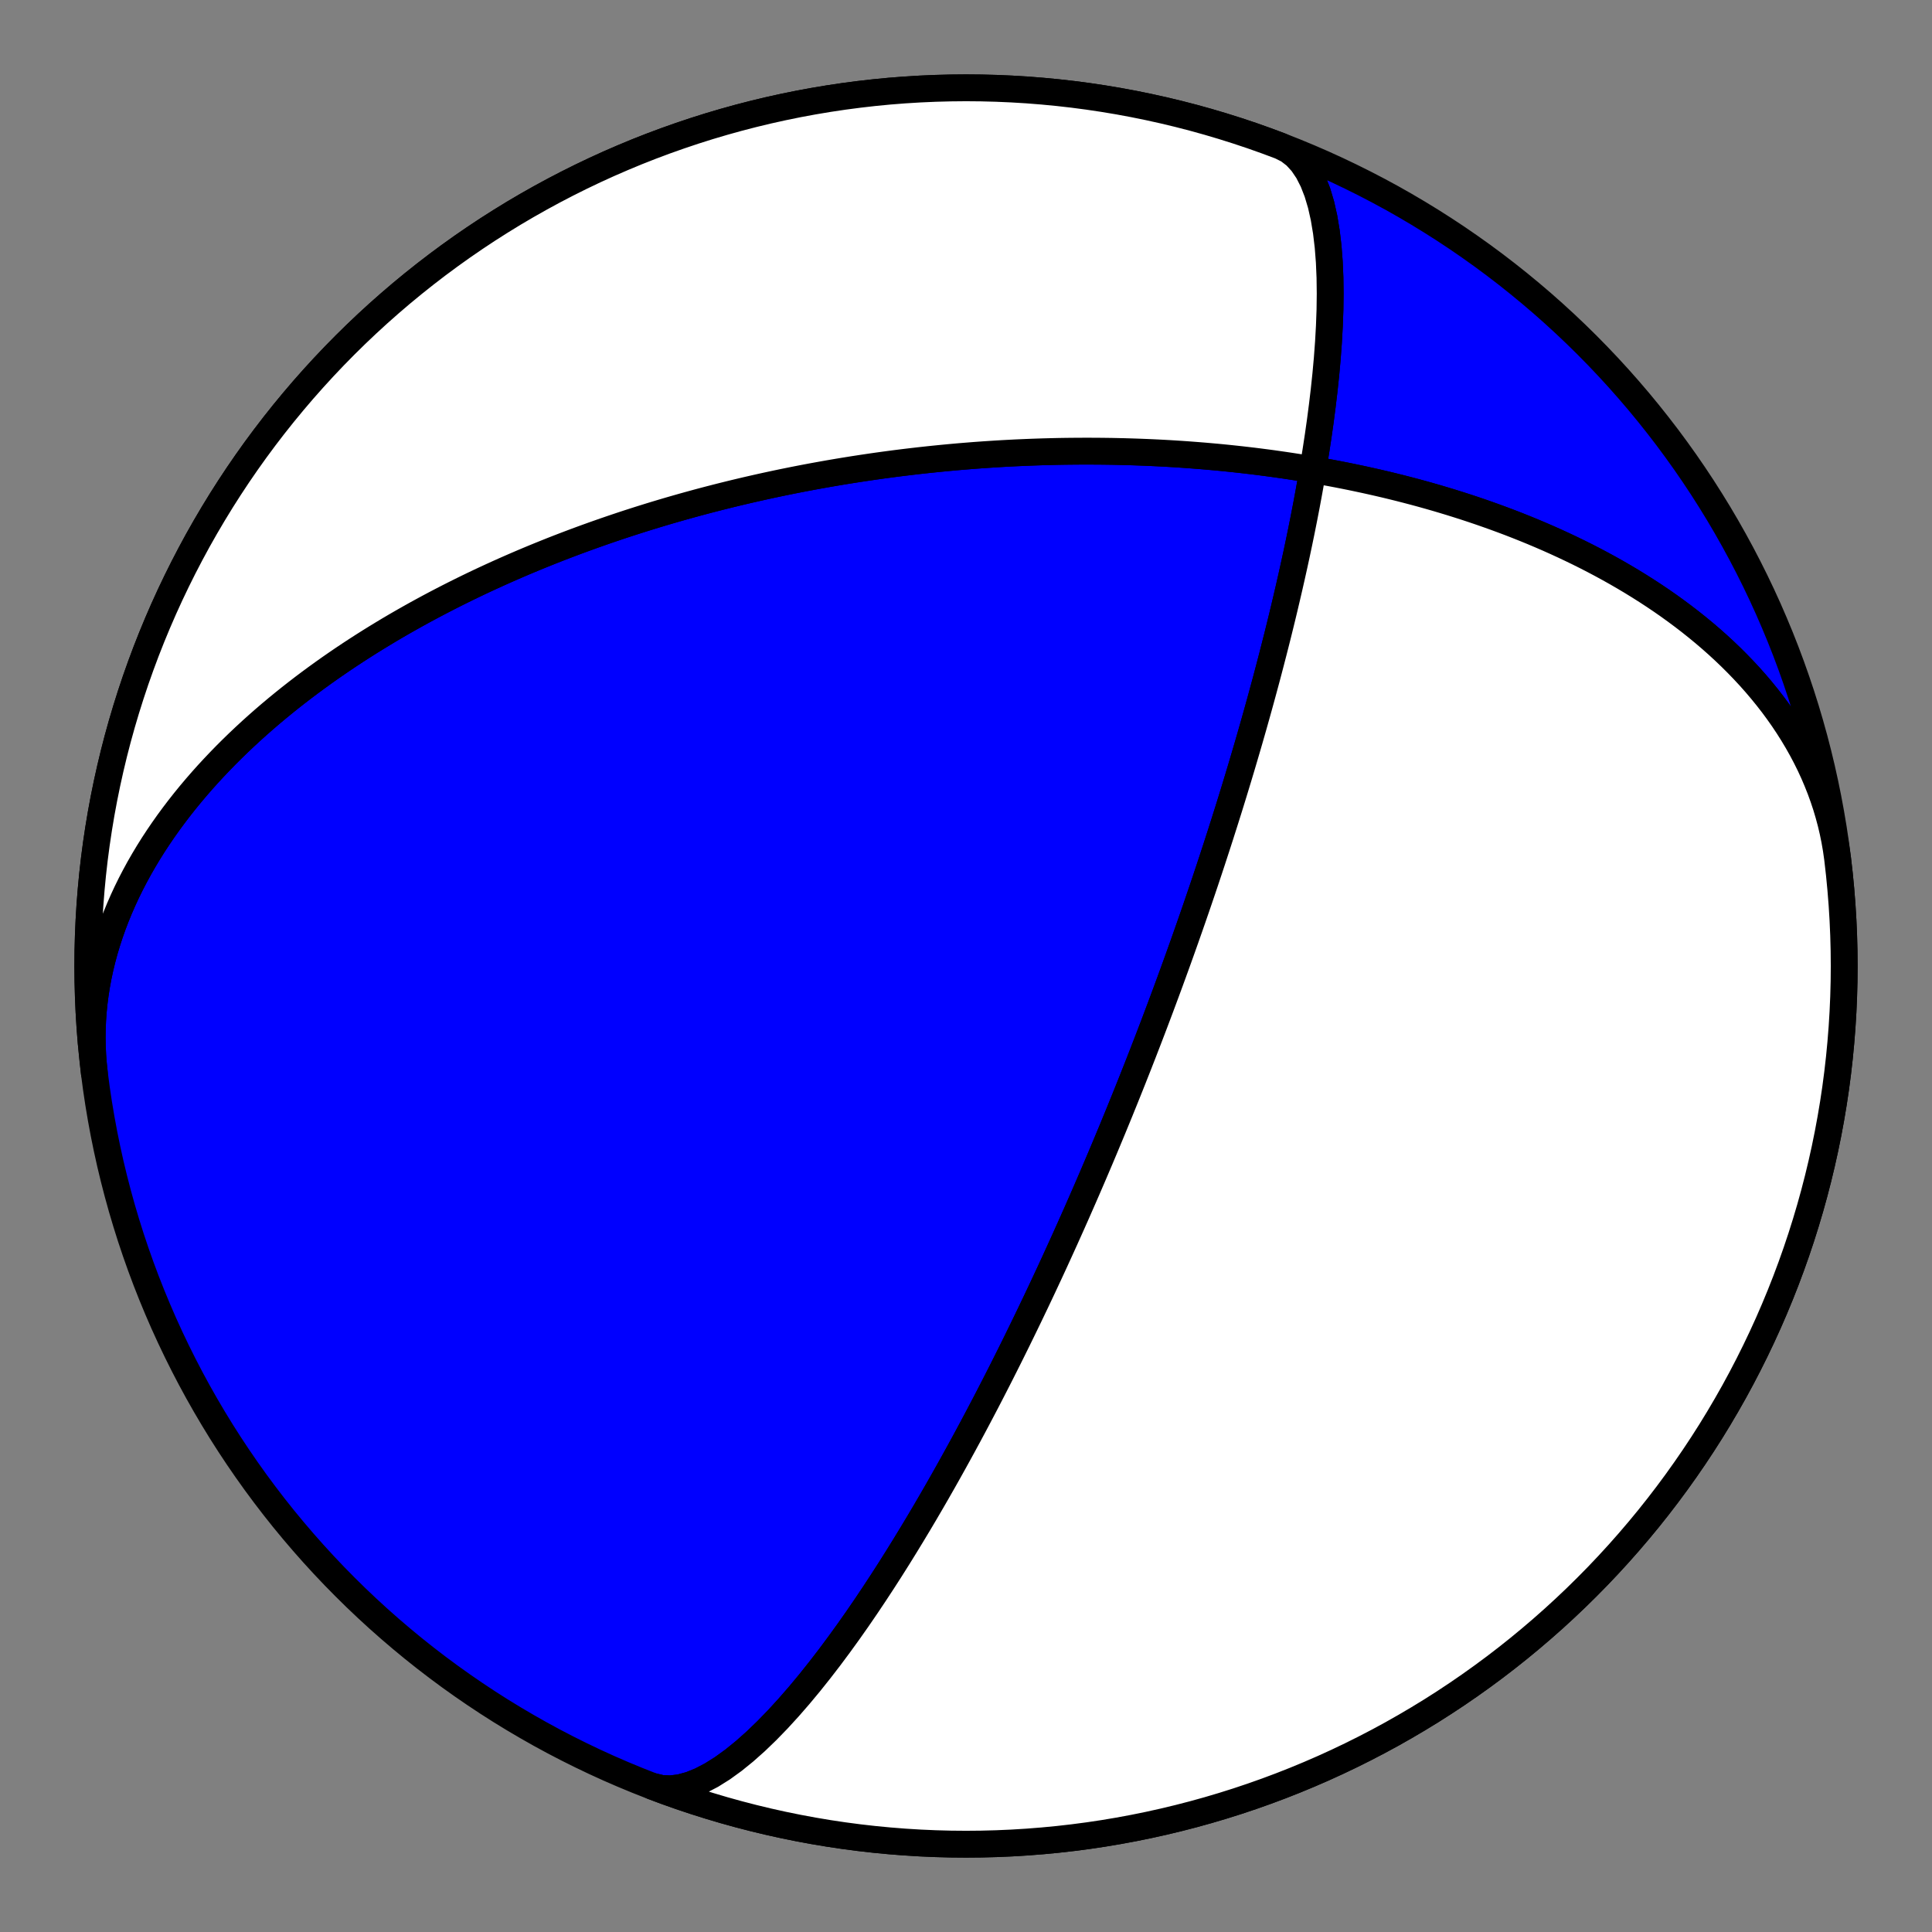 <?xml version="1.0" encoding="utf-8" standalone="no"?>
<!DOCTYPE svg PUBLIC "-//W3C//DTD SVG 1.1//EN"
  "http://www.w3.org/Graphics/SVG/1.1/DTD/svg11.dtd">
<!-- Created with matplotlib (https://matplotlib.org/) -->
<svg height="144pt" version="1.1" viewBox="0 0 144 144" width="144pt" xmlns="http://www.w3.org/2000/svg" xmlns:xlink="http://www.w3.org/1999/xlink">
 <rect x="0" y="0" width="144" height="144" fill="#808080" stroke="none"/>
 <defs>
  <style type="text/css">*{stroke-linecap:butt;stroke-linejoin:round;}</style>
 </defs>
 <g id="figure_1">
  <g id="patch_1">
   <path d="M 0 144 
L 144 144 
L 144 0 
L 0 0 
z
" style="fill:none;"/>
  </g>
  <g id="axes_1">
   <g id="PatchCollection_1">
    <path clip-path="url(#p82654ec973)" d="M 7.033 79.977 
L 6.963 79.326 
L 6.913 78.673 
L 6.882 78.019 
L 6.87 77.364 
L 6.878 76.708 
L 6.905 76.052 
L 6.951 75.397 
L 7.016 74.742 
L 7.1 74.089 
L 7.203 73.437 
L 7.323 72.787 
L 7.462 72.14 
L 7.618 71.496 
L 7.791 70.855 
L 7.982 70.218 
L 8.188 69.585 
L 8.411 68.956 
L 8.649 68.333 
L 8.903 67.714 
L 9.171 67.1 
L 9.453 66.493 
L 9.749 65.891 
L 10.059 65.295 
L 10.38 64.706 
L 10.715 64.123 
L 11.06 63.547 
L 11.417 62.978 
L 11.785 62.417 
L 12.163 61.862 
L 12.55 61.315 
L 12.947 60.776 
L 13.352 60.244 
L 13.765 59.72 
L 14.186 59.204 
L 14.615 58.695 
L 15.05 58.194 
L 15.491 57.702 
L 15.939 57.217 
L 16.392 56.74 
L 16.849 56.271 
L 17.312 55.81 
L 17.779 55.356 
L 18.25 54.911 
L 18.724 54.473 
L 19.202 54.043 
L 19.682 53.621 
L 20.165 53.206 
L 20.651 52.799 
L 21.138 52.4 
L 21.627 52.007 
L 22.118 51.622 
L 22.61 51.244 
L 23.102 50.874 
L 23.596 50.51 
L 24.09 50.153 
L 24.584 49.803 
L 25.079 49.46 
L 25.573 49.123 
L 26.067 48.793 
L 26.561 48.469 
L 27.054 48.152 
L 27.547 47.84 
L 28.039 47.535 
L 28.53 47.236 
L 29.019 46.942 
L 29.508 46.654 
L 29.996 46.372 
L 30.482 46.096 
L 30.967 45.824 
L 31.45 45.559 
L 31.932 45.298 
L 32.412 45.042 
L 32.89 44.792 
L 33.367 44.546 
L 33.842 44.305 
L 34.315 44.069 
L 34.786 43.837 
L 35.255 43.61 
L 35.723 43.387 
L 36.188 43.169 
L 36.652 42.955 
L 37.113 42.745 
L 37.573 42.539 
L 38.031 42.337 
L 38.486 42.139 
L 38.94 41.944 
L 39.391 41.754 
L 39.841 41.567 
L 40.288 41.384 
L 40.734 41.204 
L 41.177 41.027 
L 41.619 40.854 
L 42.059 40.684 
L 42.496 40.518 
L 42.932 40.354 
L 43.366 40.194 
L 43.798 40.037 
L 44.228 39.882 
L 44.656 39.731 
L 45.082 39.582 
L 45.507 39.436 
L 45.929 39.293 
L 46.35 39.152 
L 46.769 39.014 
L 47.187 38.879 
L 47.603 38.746 
L 48.017 38.616 
L 48.429 38.488 
L 48.84 38.362 
L 49.25 38.239 
L 49.657 38.118 
L 50.064 37.999 
L 50.469 37.883 
L 50.872 37.768 
L 51.274 37.656 
L 51.675 37.546 
L 52.074 37.437 
L 52.472 37.331 
L 52.869 37.227 
L 53.265 37.125 
L 53.659 37.024 
L 54.052 36.926 
L 54.444 36.829 
L 54.835 36.734 
L 55.225 36.641 
L 55.614 36.549 
L 56.002 36.46 
L 56.389 36.372 
L 56.775 36.285 
L 57.16 36.201 
L 57.544 36.118 
L 57.928 36.036 
L 58.311 35.956 
L 58.693 35.878 
L 59.074 35.801 
L 59.455 35.726 
L 59.835 35.652 
L 60.214 35.58 
L 60.593 35.509 
L 60.972 35.44 
L 61.35 35.372 
L 61.727 35.305 
L 62.104 35.24 
L 62.481 35.176 
L 62.857 35.114 
L 63.233 35.053 
L 63.609 34.993 
L 63.985 34.935 
L 64.36 34.878 
L 64.735 34.822 
L 65.11 34.767 
L 65.486 34.714 
L 65.861 34.662 
L 66.236 34.612 
L 66.611 34.562 
L 66.986 34.514 
L 67.361 34.467 
L 67.737 34.422 
L 68.112 34.378 
L 68.488 34.334 
L 68.864 34.293 
L 69.241 34.252 
L 69.617 34.213 
L 69.995 34.175 
L 70.372 34.138 
L 70.75 34.102 
L 71.129 34.068 
L 71.508 34.034 
L 71.887 34.003 
L 72.267 33.972 
L 72.648 33.942 
L 73.03 33.914 
L 73.412 33.887 
L 73.795 33.862 
L 74.179 33.837 
L 74.563 33.814 
L 74.949 33.792 
L 75.335 33.772 
L 75.723 33.752 
L 76.111 33.735 
L 76.501 33.718 
L 76.891 33.703 
L 77.283 33.689 
L 77.676 33.676 
L 78.07 33.665 
L 78.465 33.655 
L 78.862 33.646 
L 79.259 33.639 
L 79.659 33.634 
L 80.059 33.63 
L 80.461 33.627 
L 80.865 33.626 
L 81.27 33.626 
L 81.677 33.628 
L 82.085 33.631 
L 82.495 33.636 
L 82.907 33.642 
L 83.32 33.651 
L 83.735 33.66 
L 84.152 33.672 
L 84.571 33.685 
L 84.992 33.7 
L 85.415 33.716 
L 85.839 33.735 
L 86.266 33.755 
L 86.695 33.777 
L 87.126 33.801 
L 87.559 33.827 
L 87.994 33.855 
L 88.431 33.885 
L 88.871 33.918 
L 89.313 33.952 
L 89.758 33.988 
L 90.204 34.027 
L 90.654 34.067 
L 91.105 34.11 
L 91.559 34.156 
L 92.016 34.204 
L 92.475 34.254 
L 92.937 34.307 
L 93.402 34.362 
L 93.869 34.42 
L 94.339 34.481 
L 94.812 34.544 
L 95.287 34.611 
L 95.765 34.68 
L 96.246 34.752 
L 96.73 34.827 
L 97.216 34.905 
L 97.706 34.987 
L 98.198 35.072 
L 98.694 35.16 
L 99.192 35.251 
L 99.693 35.346 
L 100.197 35.445 
L 100.704 35.547 
L 101.214 35.654 
L 101.727 35.764 
L 102.242 35.878 
L 102.761 35.996 
L 103.283 36.118 
L 103.807 36.245 
L 104.334 36.376 
L 104.864 36.512 
L 105.397 36.652 
L 105.933 36.797 
L 106.471 36.947 
L 107.012 37.102 
L 107.555 37.263 
L 108.101 37.428 
L 108.649 37.599 
L 109.2 37.775 
L 109.753 37.957 
L 110.308 38.145 
L 110.865 38.339 
L 111.424 38.539 
L 111.985 38.745 
L 112.548 38.957 
L 113.112 39.176 
L 113.677 39.402 
L 114.244 39.634 
L 114.812 39.874 
L 115.38 40.12 
L 115.949 40.374 
L 116.518 40.635 
L 117.088 40.904 
L 117.658 41.18 
L 118.227 41.464 
L 118.795 41.756 
L 119.363 42.057 
L 119.929 42.365 
L 120.494 42.682 
L 121.057 43.008 
L 121.618 43.342 
L 122.176 43.685 
L 122.732 44.037 
L 123.283 44.397 
L 123.832 44.767 
L 124.376 45.146 
L 124.915 45.535 
L 125.449 45.932 
L 125.978 46.339 
L 126.501 46.756 
L 127.018 47.182 
L 127.527 47.617 
L 128.029 48.062 
L 128.523 48.517 
L 129.008 48.981 
L 129.484 49.455 
L 129.951 49.938 
L 130.408 50.43 
L 130.854 50.932 
L 131.288 51.443 
L 131.711 51.963 
L 132.122 52.491 
L 132.519 53.029 
L 132.904 53.575 
L 133.274 54.13 
L 133.63 54.693 
L 133.971 55.264 
L 134.297 55.843 
L 134.607 56.429 
L 134.901 57.022 
L 135.178 57.622 
L 135.437 58.229 
L 135.68 58.842 
L 135.904 59.46 
L 136.111 60.084 
L 136.298 60.713 
L 136.468 61.347 
L 136.618 61.985 
L 136.749 62.627 
L 136.861 63.272 
L 136.954 63.92 
L 136.967 64.023 
L 137.096 65.158 
L 137.205 66.295 
L 137.295 67.434 
L 137.365 68.574 
L 137.415 69.716 
L 137.445 70.858 
L 137.455 72 
L 137.445 73.142 
L 137.415 74.284 
L 137.365 75.426 
L 137.295 76.566 
L 137.205 77.705 
L 137.096 78.842 
L 136.967 79.977 
L 136.818 81.11 
L 136.649 82.239 
L 136.46 83.366 
L 136.252 84.489 
L 136.024 85.609 
L 135.777 86.724 
L 135.51 87.835 
L 135.224 88.941 
L 134.919 90.042 
L 134.594 91.137 
L 134.251 92.227 
L 133.888 93.31 
L 133.507 94.387 
L 133.107 95.457 
L 132.688 96.52 
L 132.251 97.575 
L 131.796 98.623 
L 131.322 99.662 
L 130.83 100.693 
L 130.32 101.716 
L 129.793 102.729 
L 129.248 103.733 
L 128.685 104.727 
L 128.105 105.712 
L 127.509 106.686 
L 126.895 107.649 
L 126.264 108.602 
L 125.617 109.543 
L 124.954 110.473 
L 124.274 111.392 
L 123.579 112.298 
L 122.868 113.192 
L 122.141 114.073 
L 121.399 114.942 
L 120.642 115.798 
L 119.87 116.64 
L 119.084 117.469 
L 118.283 118.283 
L 117.469 119.084 
L 116.64 119.87 
L 115.798 120.642 
L 114.942 121.399 
L 114.073 122.141 
L 113.192 122.868 
L 112.298 123.579 
L 111.392 124.274 
L 110.473 124.954 
L 109.543 125.617 
L 108.602 126.264 
L 107.649 126.895 
L 106.686 127.509 
L 105.712 128.105 
L 104.727 128.685 
L 103.733 129.248 
L 102.729 129.793 
L 101.716 130.32 
L 100.693 130.83 
L 99.662 131.322 
L 98.623 131.796 
L 97.575 132.251 
L 96.52 132.688 
L 95.457 133.107 
L 94.387 133.507 
L 93.31 133.888 
L 92.227 134.251 
L 91.137 134.594 
L 90.042 134.919 
L 88.941 135.224 
L 87.835 135.51 
L 86.724 135.777 
L 85.609 136.024 
L 84.489 136.252 
L 83.366 136.46 
L 82.239 136.649 
L 81.11 136.818 
L 79.977 136.967 
L 78.842 137.096 
L 77.705 137.205 
L 76.566 137.295 
L 75.426 137.365 
L 74.284 137.415 
L 73.142 137.445 
L 72 137.455 
L 70.858 137.445 
L 69.716 137.415 
L 68.574 137.365 
L 67.434 137.295 
L 66.295 137.205 
L 65.158 137.096 
L 64.023 136.967 
L 62.89 136.818 
L 61.761 136.649 
L 60.634 136.46 
L 59.511 136.252 
L 58.391 136.024 
L 57.276 135.777 
L 56.165 135.51 
L 55.059 135.224 
L 53.958 134.919 
L 52.863 134.594 
L 51.773 134.251 
L 50.69 133.888 
L 49.613 133.507 
L 48.543 133.107 
L 47.48 132.688 
L 46.425 132.251 
L 45.377 131.796 
L 44.338 131.322 
L 43.307 130.83 
L 42.284 130.32 
L 41.271 129.793 
L 40.267 129.248 
L 39.273 128.685 
L 38.288 128.105 
L 37.314 127.509 
L 36.351 126.895 
L 35.398 126.264 
L 34.457 125.617 
L 33.527 124.954 
L 32.608 124.274 
L 31.702 123.579 
L 30.808 122.868 
L 29.927 122.141 
L 29.058 121.399 
L 28.202 120.642 
L 27.36 119.87 
L 26.531 119.084 
L 25.717 118.283 
L 24.916 117.469 
L 24.13 116.64 
L 23.358 115.798 
L 22.601 114.942 
L 21.859 114.073 
L 21.132 113.192 
L 20.421 112.298 
L 19.726 111.392 
L 19.046 110.473 
L 18.383 109.543 
L 17.736 108.602 
L 17.105 107.649 
L 16.491 106.686 
L 15.895 105.712 
L 15.315 104.727 
L 14.752 103.733 
L 14.207 102.729 
L 13.68 101.716 
L 13.17 100.693 
L 12.678 99.662 
L 12.204 98.623 
L 11.749 97.575 
L 11.312 96.52 
L 10.893 95.457 
L 10.493 94.387 
L 10.112 93.31 
L 9.749 92.227 
L 9.406 91.137 
L 9.081 90.042 
L 8.776 88.941 
L 8.49 87.835 
L 8.223 86.724 
L 7.976 85.609 
L 7.748 84.489 
L 7.54 83.366 
L 7.351 82.239 
L 7.182 81.11 
L 7.033 79.977 
L 6.904 78.842 
L 6.795 77.705 
L 6.705 76.566 
L 6.635 75.426 
L 6.585 74.284 
L 6.555 73.142 
L 6.545 72 
L 6.555 70.858 
L 6.585 69.716 
L 6.635 68.574 
L 6.705 67.434 
L 6.795 66.295 
L 6.904 65.158 
L 7.033 64.023 
L 7.182 62.89 
L 7.351 61.761 
L 7.54 60.634 
L 7.748 59.511 
L 7.976 58.391 
L 8.223 57.276 
L 8.49 56.165 
L 8.776 55.059 
L 9.081 53.958 
L 9.406 52.863 
L 9.749 51.773 
L 10.112 50.69 
L 10.493 49.613 
L 10.893 48.543 
L 11.312 47.48 
L 11.749 46.425 
L 12.204 45.377 
L 12.678 44.338 
L 13.17 43.307 
L 13.68 42.284 
L 14.207 41.271 
L 14.752 40.267 
L 15.315 39.273 
L 15.895 38.288 
L 16.491 37.314 
L 17.105 36.351 
L 17.736 35.398 
L 18.383 34.457 
L 19.046 33.527 
L 19.726 32.608 
L 20.421 31.702 
L 21.132 30.808 
L 21.859 29.927 
L 22.601 29.058 
L 23.358 28.202 
L 24.13 27.36 
L 24.916 26.531 
L 25.717 25.717 
L 26.531 24.916 
L 27.36 24.13 
L 28.202 23.358 
L 29.058 22.601 
L 29.927 21.859 
L 30.808 21.132 
L 31.702 20.421 
L 32.608 19.726 
L 33.527 19.046 
L 34.457 18.383 
L 35.398 17.736 
L 36.351 17.105 
L 37.314 16.491 
L 38.288 15.895 
L 39.273 15.315 
L 40.267 14.752 
L 41.271 14.207 
L 42.284 13.68 
L 43.307 13.17 
L 44.338 12.678 
L 45.377 12.204 
L 46.425 11.749 
L 47.48 11.312 
L 48.543 10.893 
L 49.613 10.493 
L 50.69 10.112 
L 51.773 9.749 
L 52.863 9.406 
L 53.958 9.081 
L 55.059 8.776 
L 56.165 8.49 
L 57.276 8.223 
L 58.391 7.976 
L 59.511 7.748 
L 60.634 7.54 
L 61.761 7.351 
L 62.89 7.182 
L 64.023 7.033 
L 65.158 6.904 
L 66.295 6.795 
L 67.434 6.705 
L 68.574 6.635 
L 69.716 6.585 
L 70.858 6.555 
L 72 6.545 
L 73.142 6.555 
L 74.284 6.585 
L 75.426 6.635 
L 76.566 6.705 
L 77.705 6.795 
L 78.842 6.904 
L 79.977 7.033 
L 81.11 7.182 
L 82.239 7.351 
L 83.366 7.54 
L 84.489 7.748 
L 85.609 7.976 
L 86.724 8.223 
L 87.835 8.49 
L 88.941 8.776 
L 90.042 9.081 
L 91.137 9.406 
L 92.227 9.749 
L 93.31 10.112 
L 94.387 10.493 
L 95.448 10.889 
L 96.035 11.185 
L 96.572 11.599 
L 97.057 12.129 
L 97.489 12.768 
L 97.867 13.508 
L 98.191 14.34 
L 98.464 15.254 
L 98.686 16.241 
L 98.86 17.288 
L 98.99 18.386 
L 99.078 19.524 
L 99.128 20.693 
L 99.143 21.883 
L 99.128 23.087 
L 99.084 24.296 
L 99.016 25.505 
L 98.927 26.708 
L 98.819 27.899 
L 98.695 29.076 
L 98.557 30.234 
L 98.409 31.371 
L 98.251 32.484 
L 98.085 33.573 
L 97.913 34.636 
L 97.737 35.671 
L 97.557 36.679 
L 97.375 37.66 
L 97.191 38.612 
L 97.006 39.538 
L 96.821 40.436 
L 96.637 41.307 
L 96.453 42.152 
L 96.271 42.971 
L 96.09 43.766 
L 95.911 44.537 
L 95.735 45.284 
L 95.561 46.008 
L 95.389 46.71 
L 95.22 47.392 
L 95.053 48.052 
L 94.889 48.694 
L 94.728 49.316 
L 94.57 49.92 
L 94.415 50.506 
L 94.262 51.076 
L 94.112 51.629 
L 93.965 52.167 
L 93.821 52.69 
L 93.679 53.199 
L 93.54 53.693 
L 93.404 54.175 
L 93.27 54.643 
L 93.139 55.1 
L 93.01 55.545 
L 92.883 55.978 
L 92.759 56.401 
L 92.637 56.813 
L 92.518 57.215 
L 92.4 57.607 
L 92.285 57.99 
L 92.171 58.364 
L 92.06 58.73 
L 91.951 59.087 
L 91.843 59.437 
L 91.738 59.778 
L 91.634 60.113 
L 91.532 60.44 
L 91.431 60.76 
L 91.332 61.074 
L 91.235 61.381 
L 91.139 61.682 
L 91.045 61.977 
L 90.953 62.267 
L 90.861 62.551 
L 90.771 62.83 
L 90.683 63.103 
L 90.595 63.372 
L 90.509 63.636 
L 90.424 63.895 
L 90.341 64.15 
L 90.258 64.4 
L 90.177 64.646 
L 90.097 64.889 
L 90.017 65.127 
L 89.939 65.362 
L 89.862 65.593 
L 89.786 65.82 
L 89.71 66.044 
L 89.636 66.265 
L 89.562 66.482 
L 89.489 66.697 
L 89.417 66.908 
L 89.346 67.117 
L 89.276 67.322 
L 89.206 67.525 
L 89.138 67.726 
L 89.069 67.924 
L 89.002 68.119 
L 88.935 68.312 
L 88.869 68.503 
L 88.803 68.691 
L 88.738 68.878 
L 88.674 69.062 
L 88.61 69.244 
L 88.547 69.424 
L 88.484 69.603 
L 88.422 69.779 
L 88.361 69.954 
L 88.299 70.127 
L 88.239 70.298 
L 88.178 70.468 
L 88.119 70.636 
L 88.059 70.803 
L 88 70.968 
L 87.942 71.132 
L 87.883 71.294 
L 87.826 71.455 
L 87.768 71.615 
L 87.711 71.773 
L 87.654 71.931 
L 87.598 72.087 
L 87.541 72.242 
L 87.485 72.396 
L 87.43 72.549 
L 87.374 72.701 
L 87.319 72.852 
L 87.264 73.002 
L 87.21 73.152 
L 87.155 73.3 
L 87.101 73.448 
L 87.047 73.594 
L 86.993 73.741 
L 86.939 73.886 
L 86.886 74.031 
L 86.832 74.175 
L 86.779 74.318 
L 86.726 74.461 
L 86.673 74.603 
L 86.62 74.745 
L 86.567 74.886 
L 86.515 75.027 
L 86.462 75.167 
L 86.41 75.307 
L 86.357 75.446 
L 86.305 75.585 
L 86.253 75.724 
L 86.2 75.863 
L 86.148 76.001 
L 86.096 76.139 
L 86.044 76.276 
L 85.992 76.414 
L 85.939 76.551 
L 85.887 76.688 
L 85.835 76.825 
L 85.782 76.962 
L 85.73 77.099 
L 85.678 77.236 
L 85.625 77.372 
L 85.573 77.509 
L 85.52 77.646 
L 85.467 77.783 
L 85.414 77.919 
L 85.361 78.056 
L 85.308 78.193 
L 85.255 78.331 
L 85.202 78.468 
L 85.148 78.606 
L 85.094 78.744 
L 85.04 78.882 
L 84.986 79.02 
L 84.932 79.159 
L 84.878 79.298 
L 84.823 79.437 
L 84.768 79.577 
L 84.713 79.717 
L 84.657 79.858 
L 84.601 79.999 
L 84.545 80.14 
L 84.489 80.282 
L 84.433 80.425 
L 84.376 80.568 
L 84.318 80.712 
L 84.261 80.857 
L 84.203 81.002 
L 84.144 81.148 
L 84.086 81.294 
L 84.027 81.442 
L 83.967 81.59 
L 83.907 81.739 
L 83.847 81.889 
L 83.786 82.04 
L 83.724 82.192 
L 83.662 82.344 
L 83.6 82.498 
L 83.537 82.653 
L 83.474 82.809 
L 83.41 82.966 
L 83.345 83.124 
L 83.28 83.284 
L 83.214 83.444 
L 83.147 83.606 
L 83.08 83.77 
L 83.012 83.935 
L 82.944 84.101 
L 82.874 84.269 
L 82.804 84.438 
L 82.733 84.609 
L 82.661 84.781 
L 82.589 84.955 
L 82.515 85.131 
L 82.441 85.309 
L 82.366 85.489 
L 82.29 85.67 
L 82.212 85.854 
L 82.134 86.04 
L 82.055 86.228 
L 81.975 86.418 
L 81.893 86.61 
L 81.81 86.805 
L 81.726 87.002 
L 81.641 87.201 
L 81.555 87.403 
L 81.467 87.608 
L 81.378 87.816 
L 81.287 88.026 
L 81.195 88.24 
L 81.102 88.456 
L 81.007 88.676 
L 80.91 88.898 
L 80.811 89.125 
L 80.711 89.354 
L 80.609 89.587 
L 80.505 89.824 
L 80.399 90.065 
L 80.292 90.31 
L 80.182 90.559 
L 80.069 90.812 
L 79.955 91.069 
L 79.838 91.331 
L 79.719 91.597 
L 79.597 91.869 
L 79.473 92.145 
L 79.346 92.427 
L 79.216 92.714 
L 79.083 93.006 
L 78.947 93.305 
L 78.808 93.609 
L 78.666 93.92 
L 78.52 94.237 
L 78.371 94.56 
L 78.218 94.891 
L 78.06 95.228 
L 77.899 95.573 
L 77.734 95.926 
L 77.564 96.287 
L 77.39 96.655 
L 77.211 97.033 
L 77.026 97.419 
L 76.837 97.815 
L 76.642 98.22 
L 76.441 98.635 
L 76.234 99.061 
L 76.021 99.497 
L 75.802 99.944 
L 75.575 100.403 
L 75.342 100.874 
L 75.1 101.357 
L 74.851 101.853 
L 74.594 102.363 
L 74.328 102.886 
L 74.052 103.424 
L 73.768 103.976 
L 73.473 104.544 
L 73.167 105.127 
L 72.851 105.727 
L 72.523 106.344 
L 72.183 106.978 
L 71.83 107.63 
L 71.463 108.301 
L 71.083 108.99 
L 70.688 109.699 
L 70.278 110.427 
L 69.852 111.174 
L 69.409 111.942 
L 68.949 112.73 
L 68.47 113.538 
L 67.972 114.366 
L 67.455 115.214 
L 66.918 116.081 
L 66.36 116.966 
L 65.78 117.868 
L 65.179 118.785 
L 64.555 119.717 
L 63.909 120.66 
L 63.24 121.611 
L 62.548 122.568 
L 61.835 123.527 
L 61.1 124.481 
L 60.345 125.428 
L 59.571 126.359 
L 58.78 127.268 
L 57.975 128.148 
L 57.158 128.99 
L 56.332 129.786 
L 55.501 130.525 
L 54.671 131.198 
L 53.845 131.796 
L 53.028 132.308 
L 52.228 132.725 
L 51.448 133.04 
L 50.695 133.244 
L 49.974 133.332 
L 49.291 133.3 
L 48.65 133.146 
L 48.552 133.111 
L 49.622 133.51 
L 50.699 133.892 
L 51.783 134.254 
L 52.872 134.597 
L 53.968 134.922 
L 55.068 135.227 
L 56.174 135.513 
L 57.285 135.779 
L 58.401 136.026 
L 59.52 136.254 
L 60.643 136.462 
L 61.77 136.65 
L 62.9 136.819 
L 64.033 136.968 
L 65.168 137.097 
L 66.305 137.206 
L 67.444 137.296 
L 68.584 137.365 
L 69.725 137.415 
L 70.867 137.445 
L 72.01 137.455 
L 73.152 137.444 
L 74.294 137.414 
L 75.435 137.364 
L 76.576 137.294 
L 77.714 137.205 
L 78.851 137.095 
L 79.986 136.965 
L 81.119 136.816 
L 82.249 136.647 
L 83.376 136.458 
L 84.499 136.25 
L 85.618 136.022 
L 86.733 135.775 
L 87.844 135.508 
L 88.95 135.222 
L 90.051 134.916 
L 91.146 134.592 
L 92.236 134.248 
L 93.319 133.885 
L 94.396 133.504 
L 95.466 133.104 
L 96.529 132.685 
L 97.584 132.247 
L 98.632 131.792 
L 99.671 131.318 
L 100.702 130.826 
L 101.724 130.316 
L 102.738 129.788 
L 103.741 129.243 
L 104.736 128.68 
L 105.72 128.101 
L 106.694 127.503 
L 107.657 126.89 
L 108.61 126.259 
L 109.551 125.612 
L 110.481 124.948 
L 111.399 124.269 
L 112.305 123.573 
L 113.199 122.862 
L 114.081 122.135 
L 114.949 121.393 
L 115.805 120.636 
L 116.647 119.864 
L 117.476 119.077 
L 118.29 118.277 
L 119.091 117.462 
L 119.877 116.633 
L 120.649 115.79 
L 121.406 114.935 
L 122.147 114.066 
L 122.874 113.184 
L 123.585 112.29 
L 124.28 111.384 
L 124.96 110.465 
L 125.623 109.535 
L 126.27 108.594 
L 126.9 107.641 
L 127.514 106.677 
L 128.11 105.703 
L 128.69 104.719 
L 129.253 103.725 
L 129.797 102.721 
L 130.325 101.707 
L 130.834 100.685 
L 131.326 99.654 
L 131.8 98.614 
L 132.255 97.566 
L 132.692 96.511 
L 133.111 95.448 
L 133.51 94.378 
L 133.892 93.301 
L 134.254 92.217 
L 134.597 91.128 
L 134.922 90.032 
L 135.227 88.932 
L 135.513 87.826 
L 135.779 86.715 
L 136.026 85.599 
L 136.254 84.48 
L 136.462 83.357 
L 136.65 82.23 
L 136.819 81.1 
L 136.968 79.967 
L 137.097 78.832 
L 137.206 77.695 
L 137.296 76.556 
L 137.365 75.416 
L 137.415 74.275 
L 137.445 73.133 
L 137.455 71.99 
L 137.444 70.848 
L 137.414 69.706 
L 137.364 68.565 
L 137.294 67.424 
L 137.205 66.286 
L 137.095 65.149 
L 136.965 64.014 
L 136.816 62.881 
L 136.647 61.751 
L 136.458 60.624 
L 136.25 59.501 
L 136.022 58.382 
L 135.775 57.267 
L 135.508 56.156 
L 135.222 55.05 
L 134.916 53.949 
L 134.592 52.854 
L 134.248 51.764 
L 133.885 50.681 
L 133.504 49.604 
L 133.104 48.534 
L 132.685 47.471 
L 132.247 46.416 
L 131.792 45.368 
L 131.318 44.329 
L 130.826 43.298 
L 130.316 42.276 
L 129.788 41.262 
L 129.243 40.259 
L 128.68 39.264 
L 128.101 38.28 
L 127.503 37.306 
L 126.89 36.343 
L 126.259 35.39 
L 125.612 34.449 
L 124.948 33.519 
L 124.269 32.601 
L 123.573 31.695 
L 122.862 30.801 
L 122.135 29.919 
L 121.393 29.051 
L 120.636 28.195 
L 119.864 27.353 
L 119.077 26.524 
L 118.277 25.71 
L 117.462 24.909 
L 116.633 24.123 
L 115.79 23.351 
L 114.935 22.594 
L 114.066 21.853 
L 113.184 21.126 
L 112.29 20.415 
L 111.384 19.72 
L 110.465 19.04 
L 109.535 18.377 
L 108.594 17.73 
L 107.641 17.1 
L 106.677 16.486 
L 105.703 15.89 
L 104.719 15.31 
L 103.725 14.747 
L 102.721 14.203 
L 101.707 13.675 
L 100.685 13.166 
L 99.654 12.674 
L 98.614 12.2 
L 97.566 11.745 
L 96.511 11.308 
L 95.448 10.889 
L 94.378 10.49 
L 93.301 10.108 
L 92.217 9.746 
L 91.128 9.403 
L 90.032 9.078 
L 88.932 8.773 
L 87.826 8.487 
L 86.715 8.221 
L 85.599 7.974 
L 84.48 7.746 
L 83.357 7.538 
L 82.23 7.35 
L 81.1 7.181 
L 79.967 7.032 
L 78.832 6.903 
L 77.695 6.794 
L 76.556 6.704 
L 75.416 6.635 
L 74.275 6.585 
L 73.133 6.555 
L 71.99 6.545 
L 70.848 6.556 
L 69.706 6.586 
L 68.565 6.636 
L 67.424 6.706 
L 66.286 6.795 
L 65.149 6.905 
L 64.014 7.035 
L 62.881 7.184 
L 61.751 7.353 
L 60.624 7.542 
L 59.501 7.75 
L 58.382 7.978 
L 57.267 8.225 
L 56.156 8.492 
L 55.05 8.778 
L 53.949 9.084 
L 52.854 9.408 
L 51.764 9.752 
L 50.681 10.115 
L 49.604 10.496 
L 48.534 10.896 
L 47.471 11.315 
L 46.416 11.753 
L 45.368 12.208 
L 44.329 12.682 
L 43.298 13.174 
L 42.276 13.684 
L 41.262 14.212 
L 40.259 14.757 
L 39.264 15.32 
L 38.28 15.899 
L 37.306 16.497 
L 36.343 17.11 
L 35.39 17.741 
L 34.449 18.388 
L 33.519 19.052 
L 32.601 19.731 
L 31.695 20.427 
L 30.801 21.138 
L 29.919 21.865 
L 29.051 22.607 
L 28.195 23.364 
L 27.353 24.136 
L 26.524 24.923 
L 25.71 25.723 
L 24.909 26.538 
L 24.123 27.367 
L 23.351 28.21 
L 22.594 29.065 
L 21.853 29.934 
L 21.126 30.816 
L 20.415 31.71 
L 19.72 32.616 
L 19.04 33.535 
L 18.377 34.465 
L 17.73 35.406 
L 17.1 36.359 
L 16.486 37.323 
L 15.89 38.297 
L 15.31 39.281 
L 14.747 40.275 
L 14.203 41.279 
L 13.675 42.293 
L 13.166 43.315 
L 12.674 44.346 
L 12.2 45.386 
L 11.745 46.434 
L 11.308 47.489 
L 10.889 48.552 
L 10.49 49.622 
L 10.108 50.699 
L 9.746 51.783 
L 9.403 52.872 
L 9.078 53.968 
L 8.773 55.068 
L 8.487 56.174 
L 8.221 57.285 
L 7.974 58.401 
L 7.746 59.52 
L 7.538 60.643 
L 7.35 61.77 
L 7.181 62.9 
L 7.032 64.033 
L 6.903 65.168 
L 6.794 66.305 
L 6.704 67.444 
L 6.635 68.584 
L 6.585 69.725 
L 6.555 70.867 
L 6.545 72.01 
L 6.556 73.152 
L 6.586 74.294 
L 6.636 75.435 
L 6.706 76.576 
L 6.795 77.714 
z
" style="fill:#0000ff;stroke:#000000;stroke-width:2;"/>
    <path clip-path="url(#p82654ec973)" d="M 7.033 79.977 
L 6.963 79.326 
L 6.913 78.673 
L 6.882 78.019 
L 6.87 77.364 
L 6.878 76.708 
L 6.905 76.052 
L 6.951 75.397 
L 7.016 74.742 
L 7.1 74.089 
L 7.203 73.437 
L 7.323 72.787 
L 7.462 72.14 
L 7.618 71.496 
L 7.791 70.855 
L 7.982 70.218 
L 8.188 69.585 
L 8.411 68.956 
L 8.649 68.333 
L 8.903 67.714 
L 9.171 67.1 
L 9.453 66.493 
L 9.749 65.891 
L 10.059 65.295 
L 10.38 64.706 
L 10.715 64.123 
L 11.06 63.547 
L 11.417 62.978 
L 11.785 62.417 
L 12.163 61.862 
L 12.55 61.315 
L 12.947 60.776 
L 13.352 60.244 
L 13.765 59.72 
L 14.186 59.204 
L 14.615 58.695 
L 15.05 58.194 
L 15.491 57.702 
L 15.939 57.217 
L 16.392 56.74 
L 16.849 56.271 
L 17.312 55.81 
L 17.779 55.356 
L 18.25 54.911 
L 18.724 54.473 
L 19.202 54.043 
L 19.682 53.621 
L 20.165 53.206 
L 20.651 52.799 
L 21.138 52.4 
L 21.627 52.007 
L 22.118 51.622 
L 22.61 51.244 
L 23.102 50.874 
L 23.596 50.51 
L 24.09 50.153 
L 24.584 49.803 
L 25.079 49.46 
L 25.573 49.123 
L 26.067 48.793 
L 26.561 48.469 
L 27.054 48.152 
L 27.547 47.84 
L 28.039 47.535 
L 28.53 47.236 
L 29.019 46.942 
L 29.508 46.654 
L 29.996 46.372 
L 30.482 46.096 
L 30.967 45.824 
L 31.45 45.559 
L 31.932 45.298 
L 32.412 45.042 
L 32.89 44.792 
L 33.367 44.546 
L 33.842 44.305 
L 34.315 44.069 
L 34.786 43.837 
L 35.255 43.61 
L 35.723 43.387 
L 36.188 43.169 
L 36.652 42.955 
L 37.113 42.745 
L 37.573 42.539 
L 38.031 42.337 
L 38.486 42.139 
L 38.94 41.944 
L 39.391 41.754 
L 39.841 41.567 
L 40.288 41.384 
L 40.734 41.204 
L 41.177 41.027 
L 41.619 40.854 
L 42.059 40.684 
L 42.496 40.518 
L 42.932 40.354 
L 43.366 40.194 
L 43.798 40.037 
L 44.228 39.882 
L 44.656 39.731 
L 45.082 39.582 
L 45.507 39.436 
L 45.929 39.293 
L 46.35 39.152 
L 46.769 39.014 
L 47.187 38.879 
L 47.603 38.746 
L 48.017 38.616 
L 48.429 38.488 
L 48.84 38.362 
L 49.25 38.239 
L 49.657 38.118 
L 50.064 37.999 
L 50.469 37.883 
L 50.872 37.768 
L 51.274 37.656 
L 51.675 37.546 
L 52.074 37.437 
L 52.472 37.331 
L 52.869 37.227 
L 53.265 37.125 
L 53.659 37.024 
L 54.052 36.926 
L 54.444 36.829 
L 54.835 36.734 
L 55.225 36.641 
L 55.614 36.549 
L 56.002 36.46 
L 56.389 36.372 
L 56.775 36.285 
L 57.16 36.201 
L 57.544 36.118 
L 57.928 36.036 
L 58.311 35.956 
L 58.693 35.878 
L 59.074 35.801 
L 59.455 35.726 
L 59.835 35.652 
L 60.214 35.58 
L 60.593 35.509 
L 60.972 35.44 
L 61.35 35.372 
L 61.727 35.305 
L 62.104 35.24 
L 62.481 35.176 
L 62.857 35.114 
L 63.233 35.053 
L 63.609 34.993 
L 63.985 34.935 
L 64.36 34.878 
L 64.735 34.822 
L 65.11 34.767 
L 65.486 34.714 
L 65.861 34.662 
L 66.236 34.612 
L 66.611 34.562 
L 66.986 34.514 
L 67.361 34.467 
L 67.737 34.422 
L 68.112 34.378 
L 68.488 34.334 
L 68.864 34.293 
L 69.241 34.252 
L 69.617 34.213 
L 69.995 34.175 
L 70.372 34.138 
L 70.75 34.102 
L 71.129 34.068 
L 71.508 34.034 
L 71.887 34.003 
L 72.267 33.972 
L 72.648 33.942 
L 73.03 33.914 
L 73.412 33.887 
L 73.795 33.862 
L 74.179 33.837 
L 74.563 33.814 
L 74.949 33.792 
L 75.335 33.772 
L 75.723 33.752 
L 76.111 33.735 
L 76.501 33.718 
L 76.891 33.703 
L 77.283 33.689 
L 77.676 33.676 
L 78.07 33.665 
L 78.465 33.655 
L 78.862 33.646 
L 79.259 33.639 
L 79.659 33.634 
L 80.059 33.63 
L 80.461 33.627 
L 80.865 33.626 
L 81.27 33.626 
L 81.677 33.628 
L 82.085 33.631 
L 82.495 33.636 
L 82.907 33.642 
L 83.32 33.651 
L 83.735 33.66 
L 84.152 33.672 
L 84.571 33.685 
L 84.992 33.7 
L 85.415 33.716 
L 85.839 33.735 
L 86.266 33.755 
L 86.695 33.777 
L 87.126 33.801 
L 87.559 33.827 
L 87.994 33.855 
L 88.431 33.885 
L 88.871 33.918 
L 89.313 33.952 
L 89.758 33.988 
L 90.204 34.027 
L 90.654 34.067 
L 91.105 34.11 
L 91.559 34.156 
L 92.016 34.204 
L 92.475 34.254 
L 92.937 34.307 
L 93.402 34.362 
L 93.869 34.42 
L 94.339 34.481 
L 94.812 34.544 
L 95.287 34.611 
L 95.765 34.68 
L 96.246 34.752 
L 96.73 34.827 
L 97.216 34.905 
L 97.706 34.987 
L 98.198 35.072 
L 98.694 35.16 
L 99.192 35.251 
L 99.693 35.346 
L 100.197 35.445 
L 100.704 35.547 
L 101.214 35.654 
L 101.727 35.764 
L 102.242 35.878 
L 102.761 35.996 
L 103.283 36.118 
L 103.807 36.245 
L 104.334 36.376 
L 104.864 36.512 
L 105.397 36.652 
L 105.933 36.797 
L 106.471 36.947 
L 107.012 37.102 
L 107.555 37.263 
L 108.101 37.428 
L 108.649 37.599 
L 109.2 37.775 
L 109.753 37.957 
L 110.308 38.145 
L 110.865 38.339 
L 111.424 38.539 
L 111.985 38.745 
L 112.548 38.957 
L 113.112 39.176 
L 113.677 39.402 
L 114.244 39.634 
L 114.812 39.874 
L 115.38 40.12 
L 115.949 40.374 
L 116.518 40.635 
L 117.088 40.904 
L 117.658 41.18 
L 118.227 41.464 
L 118.795 41.756 
L 119.363 42.057 
L 119.929 42.365 
L 120.494 42.682 
L 121.057 43.008 
L 121.618 43.342 
L 122.176 43.685 
L 122.732 44.037 
L 123.283 44.397 
L 123.832 44.767 
L 124.376 45.146 
L 124.915 45.535 
L 125.449 45.932 
L 125.978 46.339 
L 126.501 46.756 
L 127.018 47.182 
L 127.527 47.617 
L 128.029 48.062 
L 128.523 48.517 
L 129.008 48.981 
L 129.484 49.455 
L 129.951 49.938 
L 130.408 50.43 
L 130.854 50.932 
L 131.288 51.443 
L 131.711 51.963 
L 132.122 52.491 
L 132.519 53.029 
L 132.904 53.575 
L 133.274 54.13 
L 133.63 54.693 
L 133.971 55.264 
L 134.297 55.843 
L 134.607 56.429 
L 134.901 57.022 
L 135.178 57.622 
L 135.437 58.229 
L 135.68 58.842 
L 135.904 59.46 
L 136.111 60.084 
L 136.298 60.713 
L 136.468 61.347 
L 136.618 61.985 
L 136.749 62.627 
L 136.861 63.272 
L 136.954 63.92 
L 136.967 64.023 
L 137.096 65.158 
L 137.205 66.295 
L 137.295 67.434 
L 137.365 68.574 
L 137.415 69.716 
L 137.445 70.858 
L 137.455 72 
L 137.445 73.142 
L 137.415 74.284 
L 137.365 75.426 
L 137.295 76.566 
L 137.205 77.705 
L 137.096 78.842 
L 136.967 79.977 
L 136.818 81.11 
L 136.649 82.239 
L 136.46 83.366 
L 136.252 84.489 
L 136.024 85.609 
L 135.777 86.724 
L 135.51 87.835 
L 135.224 88.941 
L 134.919 90.042 
L 134.594 91.137 
L 134.251 92.227 
L 133.888 93.31 
L 133.507 94.387 
L 133.107 95.457 
L 132.688 96.52 
L 132.251 97.575 
L 131.796 98.623 
L 131.322 99.662 
L 130.83 100.693 
L 130.32 101.716 
L 129.793 102.729 
L 129.248 103.733 
L 128.685 104.727 
L 128.105 105.712 
L 127.509 106.686 
L 126.895 107.649 
L 126.264 108.602 
L 125.617 109.543 
L 124.954 110.473 
L 124.274 111.392 
L 123.579 112.298 
L 122.868 113.192 
L 122.141 114.073 
L 121.399 114.942 
L 120.642 115.798 
L 119.87 116.64 
L 119.084 117.469 
L 118.283 118.283 
L 117.469 119.084 
L 116.64 119.87 
L 115.798 120.642 
L 114.942 121.399 
L 114.073 122.141 
L 113.192 122.868 
L 112.298 123.579 
L 111.392 124.274 
L 110.473 124.954 
L 109.543 125.617 
L 108.602 126.264 
L 107.649 126.895 
L 106.686 127.509 
L 105.712 128.105 
L 104.727 128.685 
L 103.733 129.248 
L 102.729 129.793 
L 101.716 130.32 
L 100.693 130.83 
L 99.662 131.322 
L 98.623 131.796 
L 97.575 132.251 
L 96.52 132.688 
L 95.457 133.107 
L 94.387 133.507 
L 93.31 133.888 
L 92.227 134.251 
L 91.137 134.594 
L 90.042 134.919 
L 88.941 135.224 
L 87.835 135.51 
L 86.724 135.777 
L 85.609 136.024 
L 84.489 136.252 
L 83.366 136.46 
L 82.239 136.649 
L 81.11 136.818 
L 79.977 136.967 
L 78.842 137.096 
L 77.705 137.205 
L 76.566 137.295 
L 75.426 137.365 
L 74.284 137.415 
L 73.142 137.445 
L 72 137.455 
L 70.858 137.445 
L 69.716 137.415 
L 68.574 137.365 
L 67.434 137.295 
L 66.295 137.205 
L 65.158 137.096 
L 64.023 136.967 
L 62.89 136.818 
L 61.761 136.649 
L 60.634 136.46 
L 59.511 136.252 
L 58.391 136.024 
L 57.276 135.777 
L 56.165 135.51 
L 55.059 135.224 
L 53.958 134.919 
L 52.863 134.594 
L 51.773 134.251 
L 50.69 133.888 
L 49.613 133.507 
L 48.65 133.146 
L 49.291 133.3 
L 49.974 133.332 
L 50.695 133.244 
L 51.448 133.04 
L 52.228 132.725 
L 53.028 132.308 
L 53.845 131.796 
L 54.671 131.198 
L 55.501 130.525 
L 56.332 129.786 
L 57.158 128.99 
L 57.975 128.148 
L 58.78 127.268 
L 59.571 126.359 
L 60.345 125.428 
L 61.1 124.481 
L 61.835 123.527 
L 62.548 122.568 
L 63.24 121.611 
L 63.909 120.66 
L 64.555 119.717 
L 65.179 118.785 
L 65.78 117.868 
L 66.36 116.966 
L 66.918 116.081 
L 67.455 115.214 
L 67.972 114.366 
L 68.47 113.538 
L 68.949 112.73 
L 69.409 111.942 
L 69.852 111.174 
L 70.278 110.427 
L 70.688 109.699 
L 71.083 108.99 
L 71.463 108.301 
L 71.83 107.63 
L 72.183 106.978 
L 72.523 106.344 
L 72.851 105.727 
L 73.167 105.127 
L 73.473 104.544 
L 73.768 103.976 
L 74.052 103.424 
L 74.328 102.886 
L 74.594 102.363 
L 74.851 101.853 
L 75.1 101.357 
L 75.342 100.874 
L 75.575 100.403 
L 75.802 99.944 
L 76.021 99.497 
L 76.234 99.061 
L 76.441 98.635 
L 76.642 98.22 
L 76.837 97.815 
L 77.026 97.419 
L 77.211 97.033 
L 77.39 96.655 
L 77.564 96.287 
L 77.734 95.926 
L 77.899 95.573 
L 78.06 95.228 
L 78.218 94.891 
L 78.371 94.56 
L 78.52 94.237 
L 78.666 93.92 
L 78.808 93.609 
L 78.947 93.305 
L 79.083 93.006 
L 79.216 92.714 
L 79.346 92.427 
L 79.473 92.145 
L 79.597 91.869 
L 79.719 91.597 
L 79.838 91.331 
L 79.955 91.069 
L 80.069 90.812 
L 80.182 90.559 
L 80.292 90.31 
L 80.399 90.065 
L 80.505 89.824 
L 80.609 89.587 
L 80.711 89.354 
L 80.811 89.125 
L 80.91 88.898 
L 81.007 88.676 
L 81.102 88.456 
L 81.195 88.24 
L 81.287 88.026 
L 81.378 87.816 
L 81.467 87.608 
L 81.555 87.403 
L 81.641 87.201 
L 81.726 87.002 
L 81.81 86.805 
L 81.893 86.61 
L 81.975 86.418 
L 82.055 86.228 
L 82.134 86.04 
L 82.212 85.854 
L 82.29 85.67 
L 82.366 85.489 
L 82.441 85.309 
L 82.515 85.131 
L 82.589 84.955 
L 82.661 84.781 
L 82.733 84.609 
L 82.804 84.438 
L 82.874 84.269 
L 82.944 84.101 
L 83.012 83.935 
L 83.08 83.77 
L 83.147 83.606 
L 83.214 83.444 
L 83.28 83.284 
L 83.345 83.124 
L 83.41 82.966 
L 83.474 82.809 
L 83.537 82.653 
L 83.6 82.498 
L 83.662 82.344 
L 83.724 82.192 
L 83.786 82.04 
L 83.847 81.889 
L 83.907 81.739 
L 83.967 81.59 
L 84.027 81.442 
L 84.086 81.294 
L 84.144 81.148 
L 84.203 81.002 
L 84.261 80.857 
L 84.318 80.712 
L 84.376 80.568 
L 84.433 80.425 
L 84.489 80.282 
L 84.545 80.14 
L 84.601 79.999 
L 84.657 79.858 
L 84.713 79.717 
L 84.768 79.577 
L 84.823 79.437 
L 84.878 79.298 
L 84.932 79.159 
L 84.986 79.02 
L 85.04 78.882 
L 85.094 78.744 
L 85.148 78.606 
L 85.202 78.468 
L 85.255 78.331 
L 85.308 78.193 
L 85.361 78.056 
L 85.414 77.919 
L 85.467 77.783 
L 85.52 77.646 
L 85.573 77.509 
L 85.625 77.372 
L 85.678 77.236 
L 85.73 77.099 
L 85.782 76.962 
L 85.835 76.825 
L 85.887 76.688 
L 85.939 76.551 
L 85.992 76.414 
L 86.044 76.276 
L 86.096 76.139 
L 86.148 76.001 
L 86.2 75.863 
L 86.253 75.724 
L 86.305 75.585 
L 86.357 75.446 
L 86.41 75.307 
L 86.462 75.167 
L 86.515 75.027 
L 86.567 74.886 
L 86.62 74.745 
L 86.673 74.603 
L 86.726 74.461 
L 86.779 74.318 
L 86.832 74.175 
L 86.886 74.031 
L 86.939 73.886 
L 86.993 73.741 
L 87.047 73.594 
L 87.101 73.448 
L 87.155 73.3 
L 87.21 73.152 
L 87.264 73.002 
L 87.319 72.852 
L 87.374 72.701 
L 87.43 72.549 
L 87.485 72.396 
L 87.541 72.242 
L 87.598 72.087 
L 87.654 71.931 
L 87.711 71.773 
L 87.768 71.615 
L 87.826 71.455 
L 87.883 71.294 
L 87.942 71.132 
L 88 70.968 
L 88.059 70.803 
L 88.119 70.636 
L 88.178 70.468 
L 88.239 70.298 
L 88.299 70.127 
L 88.361 69.954 
L 88.422 69.779 
L 88.484 69.603 
L 88.547 69.424 
L 88.61 69.244 
L 88.674 69.062 
L 88.738 68.878 
L 88.803 68.691 
L 88.869 68.503 
L 88.935 68.312 
L 89.002 68.119 
L 89.069 67.924 
L 89.138 67.726 
L 89.206 67.525 
L 89.276 67.322 
L 89.346 67.117 
L 89.417 66.908 
L 89.489 66.697 
L 89.562 66.482 
L 89.636 66.265 
L 89.71 66.044 
L 89.786 65.82 
L 89.862 65.593 
L 89.939 65.362 
L 90.017 65.127 
L 90.097 64.889 
L 90.177 64.646 
L 90.258 64.4 
L 90.341 64.15 
L 90.424 63.895 
L 90.509 63.636 
L 90.595 63.372 
L 90.683 63.103 
L 90.771 62.83 
L 90.861 62.551 
L 90.953 62.267 
L 91.045 61.977 
L 91.139 61.682 
L 91.235 61.381 
L 91.332 61.074 
L 91.431 60.76 
L 91.532 60.44 
L 91.634 60.113 
L 91.738 59.778 
L 91.843 59.437 
L 91.951 59.087 
L 92.06 58.73 
L 92.171 58.364 
L 92.285 57.99 
L 92.4 57.607 
L 92.518 57.215 
L 92.637 56.813 
L 92.759 56.401 
L 92.883 55.978 
L 93.01 55.545 
L 93.139 55.1 
L 93.27 54.643 
L 93.404 54.175 
L 93.54 53.693 
L 93.679 53.199 
L 93.821 52.69 
L 93.965 52.167 
L 94.112 51.629 
L 94.262 51.076 
L 94.415 50.506 
L 94.57 49.92 
L 94.728 49.316 
L 94.889 48.694 
L 95.053 48.052 
L 95.22 47.392 
L 95.389 46.71 
L 95.561 46.008 
L 95.735 45.284 
L 95.911 44.537 
L 96.09 43.766 
L 96.271 42.971 
L 96.453 42.152 
L 96.637 41.307 
L 96.821 40.436 
L 97.006 39.538 
L 97.191 38.612 
L 97.375 37.66 
L 97.557 36.679 
L 97.737 35.671 
L 97.913 34.636 
L 98.085 33.573 
L 98.251 32.484 
L 98.409 31.371 
L 98.557 30.234 
L 98.695 29.076 
L 98.819 27.899 
L 98.927 26.708 
L 99.016 25.505 
L 99.084 24.296 
L 99.128 23.087 
L 99.143 21.883 
L 99.128 20.693 
L 99.078 19.524 
L 98.99 18.386 
L 98.86 17.288 
L 98.686 16.241 
L 98.464 15.254 
L 98.191 14.34 
L 97.867 13.508 
L 97.489 12.768 
L 97.057 12.129 
L 96.572 11.599 
L 96.035 11.185 
L 95.448 10.889 
L 95.448 10.889 
L 94.378 10.49 
L 93.301 10.108 
L 92.217 9.746 
L 91.128 9.403 
L 90.032 9.078 
L 88.932 8.773 
L 87.826 8.487 
L 86.715 8.221 
L 85.599 7.974 
L 84.48 7.746 
L 83.357 7.538 
L 82.23 7.35 
L 81.1 7.181 
L 79.967 7.032 
L 78.832 6.903 
L 77.695 6.794 
L 76.556 6.704 
L 75.416 6.635 
L 74.275 6.585 
L 73.133 6.555 
L 71.99 6.545 
L 70.848 6.556 
L 69.706 6.586 
L 68.565 6.636 
L 67.424 6.706 
L 66.286 6.795 
L 65.149 6.905 
L 64.014 7.035 
L 62.881 7.184 
L 61.751 7.353 
L 60.624 7.542 
L 59.501 7.75 
L 58.382 7.978 
L 57.267 8.225 
L 56.156 8.492 
L 55.05 8.778 
L 53.949 9.084 
L 52.854 9.408 
L 51.764 9.752 
L 50.681 10.115 
L 49.604 10.496 
L 48.534 10.896 
L 47.471 11.315 
L 46.416 11.753 
L 45.368 12.208 
L 44.329 12.682 
L 43.298 13.174 
L 42.276 13.684 
L 41.262 14.212 
L 40.259 14.757 
L 39.264 15.32 
L 38.28 15.899 
L 37.306 16.497 
L 36.343 17.11 
L 35.39 17.741 
L 34.449 18.388 
L 33.519 19.052 
L 32.601 19.731 
L 31.695 20.427 
L 30.801 21.138 
L 29.919 21.865 
L 29.051 22.607 
L 28.195 23.364 
L 27.353 24.136 
L 26.524 24.923 
L 25.71 25.723 
L 24.909 26.538 
L 24.123 27.367 
L 23.351 28.21 
L 22.594 29.065 
L 21.853 29.934 
L 21.126 30.816 
L 20.415 31.71 
L 19.72 32.616 
L 19.04 33.535 
L 18.377 34.465 
L 17.73 35.406 
L 17.1 36.359 
L 16.486 37.323 
L 15.89 38.297 
L 15.31 39.281 
L 14.747 40.275 
L 14.203 41.279 
L 13.675 42.293 
L 13.166 43.315 
L 12.674 44.346 
L 12.2 45.386 
L 11.745 46.434 
L 11.308 47.489 
L 10.889 48.552 
L 10.49 49.622 
L 10.108 50.699 
L 9.746 51.783 
L 9.403 52.872 
L 9.078 53.968 
L 8.773 55.068 
L 8.487 56.174 
L 8.221 57.285 
L 7.974 58.401 
L 7.746 59.52 
L 7.538 60.643 
L 7.35 61.77 
L 7.181 62.9 
L 7.032 64.033 
L 6.903 65.168 
L 6.794 66.305 
L 6.704 67.444 
L 6.635 68.584 
L 6.585 69.725 
L 6.555 70.867 
L 6.545 72.01 
L 6.556 73.152 
L 6.586 74.294 
L 6.636 75.435 
L 6.706 76.576 
L 6.795 77.714 
z
" style="fill:#ffffff;stroke:#000000;stroke-width:2;"/>
   </g>
  </g>
 </g>
 <defs>
  <clipPath id="p82654ec973">
   <rect height="144" width="144" x="0" y="0"/>
  </clipPath>
 </defs>
</svg>
